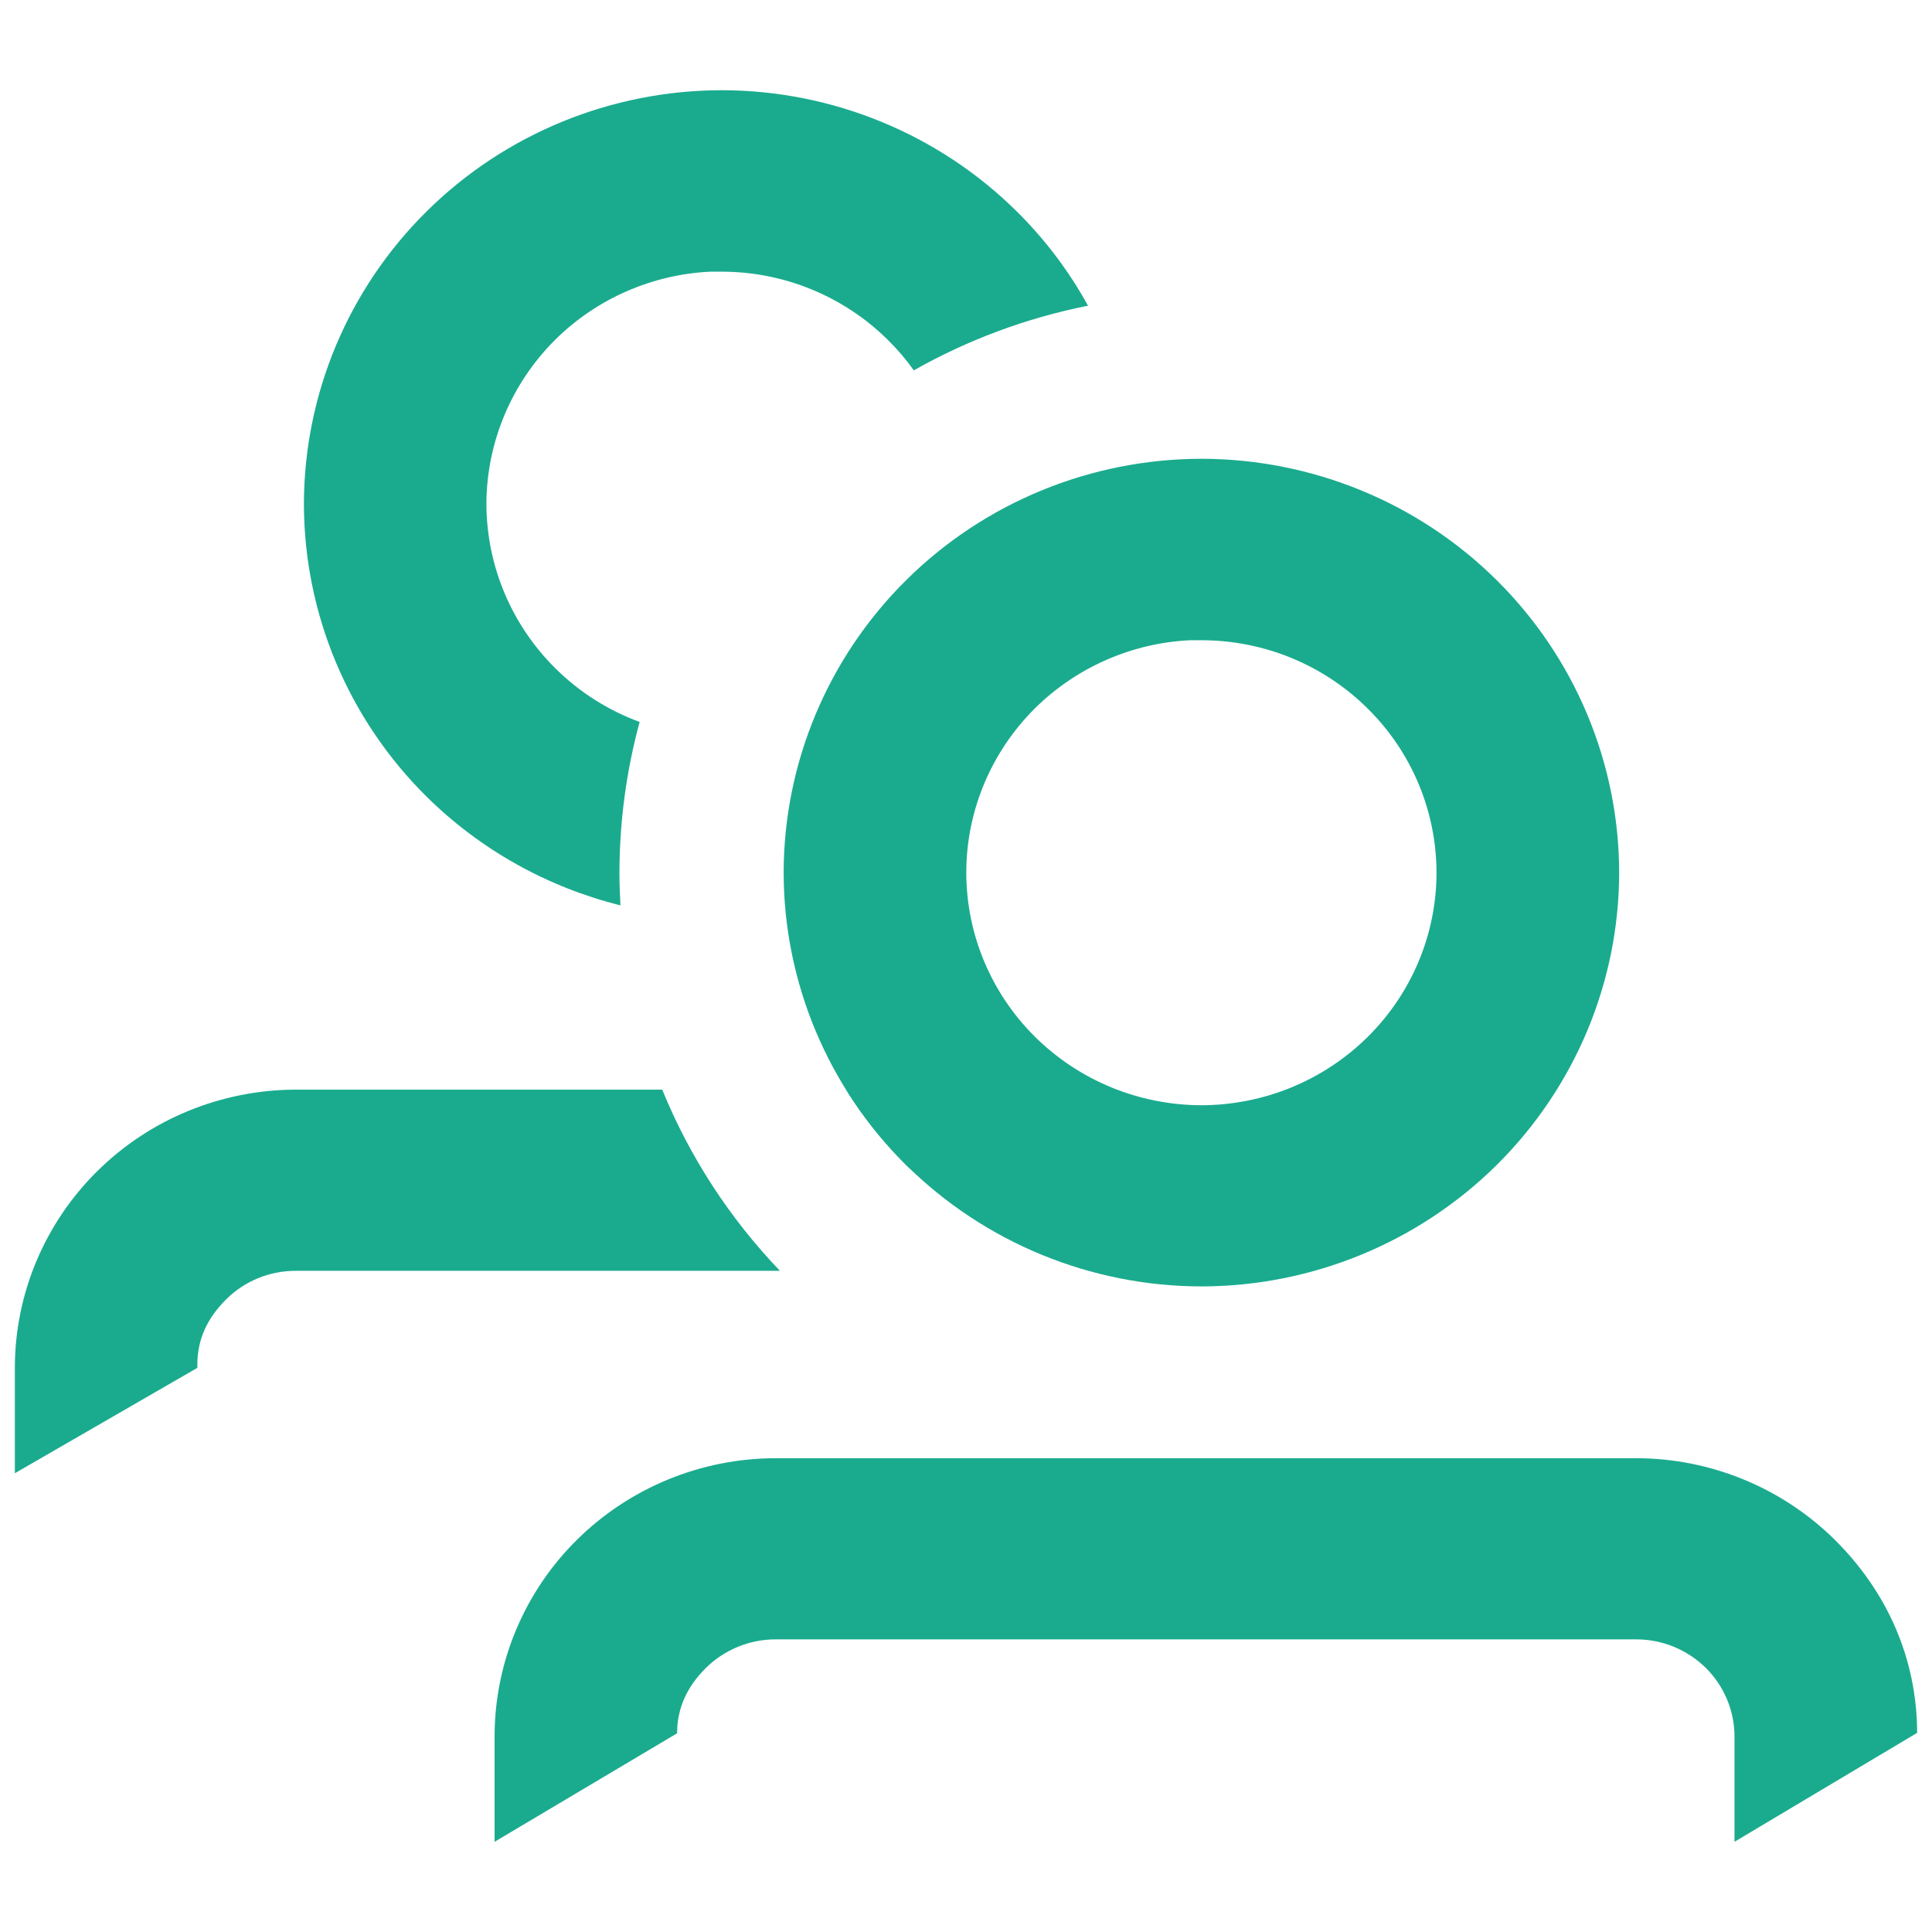 <svg width="13" height="13" viewBox="0 0 13 13" fill="none" xmlns="http://www.w3.org/2000/svg">
<path d="M2.87 5.36C2.343 4.838 2.046 4.13 2.045 3.391C2.046 2.653 2.343 1.945 2.87 1.423C3.397 0.901 4.111 0.608 4.856 0.607C5.601 0.608 6.315 0.901 6.842 1.423C7.033 1.612 7.194 1.826 7.321 2.057C6.909 2.139 6.513 2.286 6.149 2.492C6.097 2.419 6.038 2.35 5.974 2.287C5.677 1.993 5.275 1.828 4.856 1.828L4.779 1.828C4.387 1.847 4.015 2.01 3.737 2.285C3.441 2.579 3.274 2.977 3.273 3.391C3.274 3.806 3.441 4.204 3.737 4.497C3.899 4.658 4.093 4.78 4.304 4.858C4.215 5.185 4.169 5.525 4.168 5.87L4.168 5.873C4.168 5.946 4.171 6.019 4.175 6.092C3.685 5.97 3.233 5.719 2.87 5.36Z" fill="#1AAB8E"/>
<path d="M4.456 7.332H1.989C1.489 7.333 1.008 7.53 0.654 7.881C0.3 8.231 0.1 8.708 0.1 9.204V9.913L1.328 9.204V9.181C1.328 9.008 1.398 8.866 1.522 8.743C1.645 8.62 1.814 8.551 1.989 8.551H5.248C4.907 8.195 4.639 7.781 4.456 7.332Z" fill="#1AAB8E"/>
<path d="M5.693 7.332H6.71C6.708 7.337 6.705 7.342 6.703 7.347C6.519 7.756 6.363 8.102 6.098 7.84C5.942 7.685 5.806 7.515 5.693 7.332Z" fill="#1AAB8E"/>
<path fill-rule="evenodd" clip-rule="evenodd" d="M11.671 12.393L12.9 11.66C12.899 11.163 12.7 10.712 12.346 10.361C11.991 10.01 11.511 9.813 11.011 9.812H5.217C4.717 9.813 4.237 10.01 3.882 10.361C3.528 10.711 3.328 11.188 3.328 11.684V12.393L4.556 11.663C4.556 11.49 4.626 11.346 4.75 11.223C4.874 11.101 5.042 11.031 5.218 11.031H11.011C11.186 11.031 11.354 11.101 11.478 11.223C11.602 11.346 11.671 11.512 11.671 11.685V12.393Z" fill="#1AAB8E"/>
<path fill-rule="evenodd" clip-rule="evenodd" d="M5.273 5.872C5.274 6.61 5.571 7.318 6.098 7.84C6.625 8.361 7.339 8.655 8.084 8.656C8.829 8.655 9.543 8.361 10.07 7.84C10.597 7.318 10.894 6.61 10.895 5.872C10.894 5.133 10.597 4.425 10.07 3.903C9.543 3.381 8.829 3.088 8.084 3.087C7.339 3.088 6.625 3.381 6.098 3.903C5.571 4.425 5.274 5.133 5.273 5.872ZM9.202 4.767C9.499 5.06 9.665 5.457 9.666 5.871C9.666 6.286 9.499 6.684 9.203 6.977C8.906 7.271 8.504 7.436 8.084 7.437C7.664 7.436 7.262 7.271 6.965 6.977C6.669 6.684 6.502 6.286 6.502 5.871C6.502 5.457 6.669 5.059 6.965 4.765C7.244 4.49 7.615 4.327 8.007 4.308L8.084 4.308C8.504 4.308 8.906 4.473 9.202 4.767Z" fill="#1AAB8E"/>
</svg>
